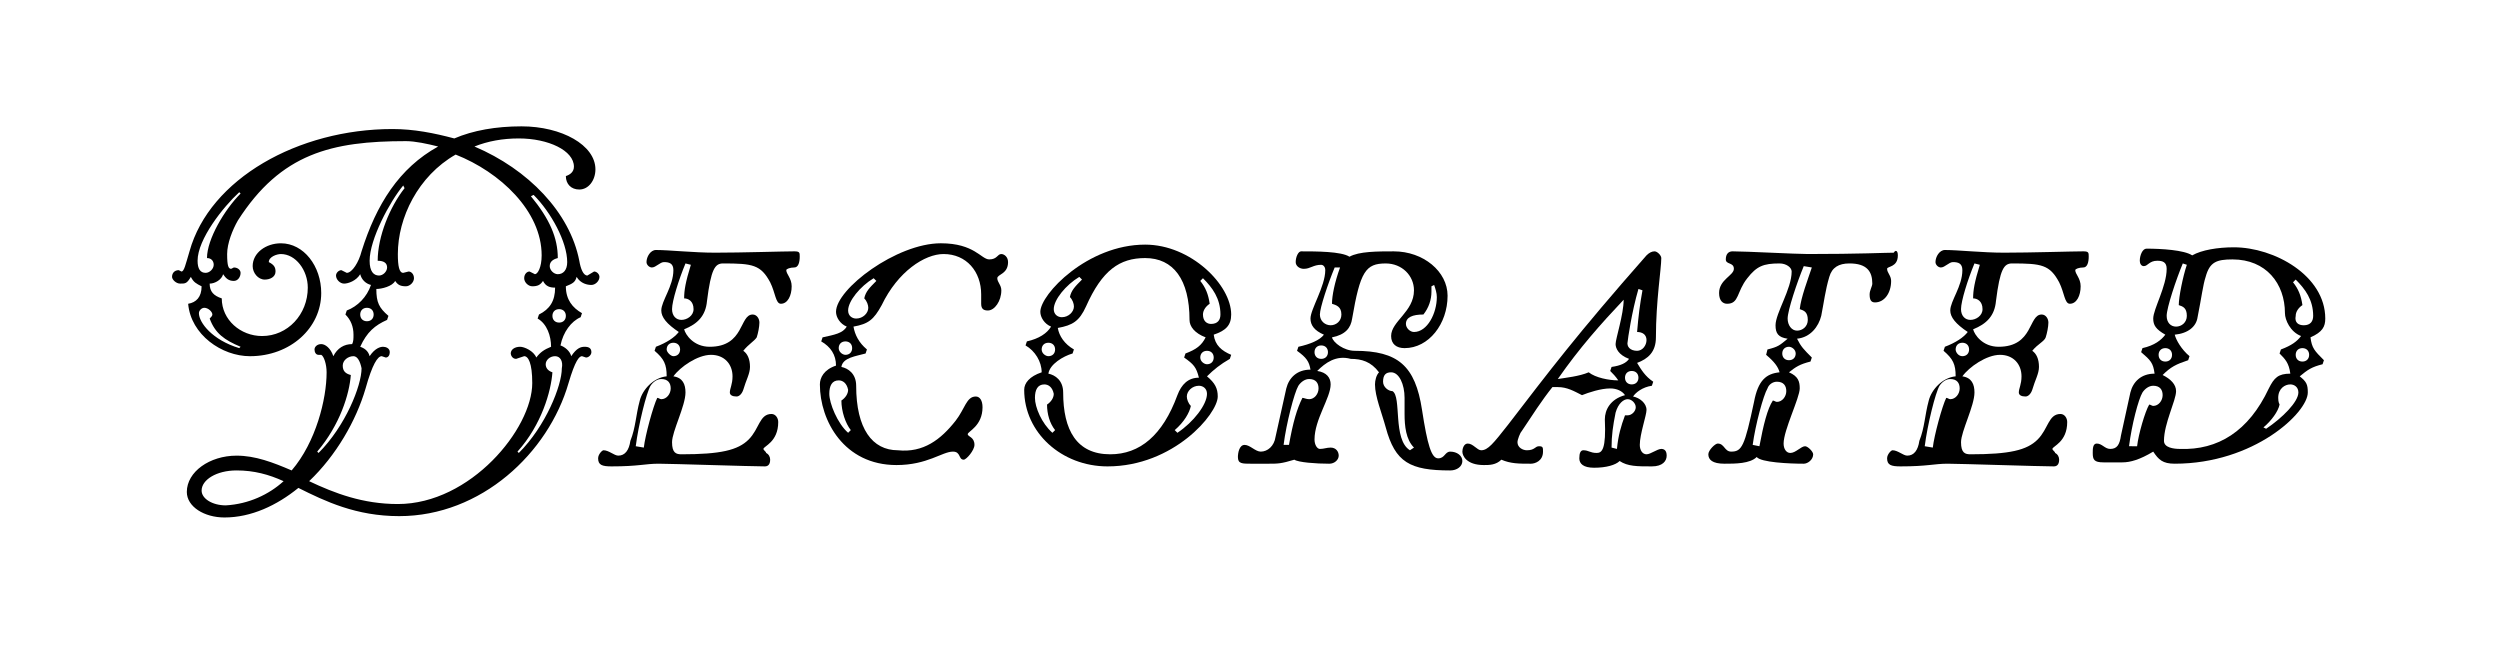 <?xml version="1.0" encoding="utf-8"?>
<!-- Generator: Adobe Illustrator 28.1.0, SVG Export Plug-In . SVG Version: 6.00 Build 0)  -->
<svg version="1.1" id="Layer_1" xmlns="http://www.w3.org/2000/svg" xmlns:xlink="http://www.w3.org/1999/xlink" x="0px" y="0px"
	 viewBox="0 0 186 48" style="enable-background:new 0 0 186 48;" xml:space="preserve">
<style type="text/css">
	.st0{fill:#FFD2C8;}
	.st1{fill:#BF102D;}
	.st2{fill:#FFEEC3;}
	.st3{fill:#E8D70A;}
	.st4{fill:#D1B709;}
	.st5{fill:#F05548;}
	.st6{fill:#FBBD48;}
	.st7{fill:#0AB2E4;}
	.st8{fill:#2CC67C;}
	.st9{fill:#F77015;}
	.st10{fill:#D242B5;}
	.st11{fill:#FFFFFF;}
</style>
<g>
	<g>
		<path d="M14.2,20.6c-0.3,0.5-0.4,0.5-0.8,0.5c-0.3,0-0.6-0.3-0.6-0.5c0-0.3,0.2-0.5,0.5-0.5l0.2,0.1c0.2,0,0.3-0.5,0.6-1.5
			c1.5-5.4,8.1-9.1,15.1-9.1c1.6,0,3.1,0.3,4.6,0.7c1.4-0.6,3.1-0.9,5-0.9c3,0,5.5,1.4,5.5,3.2c0,0.8-0.5,1.5-1.2,1.5
			c-0.6,0-1-0.4-1-1c0.3-0.1,0.6-0.3,0.6-0.7c0-1.2-1.9-2.1-4.1-2.1c-1.2,0-2.3,0.2-3.3,0.6c4,1.7,7.1,4.9,7.8,8.5
			c0.1,0.6,0.3,1.1,0.6,1.1l0.5-0.3c0.2,0,0.4,0.2,0.4,0.4c0,0.3-0.3,0.6-0.6,0.6c-0.3,0-0.8-0.1-1.1-0.6c-0.1,0.4-0.3,0.5-0.8,0.7
			c0,1,0.5,1.6,1.2,2l-0.1,0.3c-0.7,0.3-1.3,1.1-1.5,2.1c0.3,0.1,0.7,0.4,0.8,0.8c0.4-0.6,0.7-0.7,1-0.7s0.5,0.1,0.5,0.4
			c0,0.2-0.2,0.4-0.4,0.4l-0.3-0.1c-0.2,0-0.5,0.3-1,2c-1.5,5.2-6.5,9.9-12.6,9.9c-3.2,0-5.5-1.1-7.5-2.1c-1.6,1.3-3.5,2.2-5.5,2.2
			c-1.5,0-2.8-0.8-2.8-1.9c0-1.5,1.7-2.7,3.7-2.7c1.4,0,2.7,0.5,4.1,1.1c1.8-2.1,2.6-5.3,2.6-7.3c0-0.6-0.2-1.2-0.4-1.3l-0.2,0
			c-0.2,0-0.3-0.2-0.3-0.4s0.2-0.4,0.5-0.4c0.3,0,0.7,0.3,0.9,0.9c0.3-0.6,0.8-0.9,1.4-0.9c0.1-0.2,0.1-0.4,0.1-0.7
			c0-0.6-0.2-1.1-0.6-1.5l0.1-0.3c0.8-0.3,1.5-1,1.8-1.9c-0.4-0.1-0.7-0.4-0.8-0.8c-0.3,0.5-0.9,0.7-1.2,0.7c-0.3,0-0.6-0.3-0.6-0.6
			c0-0.2,0.2-0.4,0.4-0.4l0.4,0.2c0.4,0,0.9-0.8,1.1-1.6c1.1-3.5,2.8-6.2,5.7-7.8c-0.8-0.2-1.7-0.4-2.4-0.4c-5.5,0-9.3,0.9-12.5,5.9
			c-0.4,0.7-0.8,1.7-0.8,2.5c0,0.9,0.1,1.1,0.3,1.1l0.2-0.1c0.3,0,0.5,0.2,0.5,0.4c0,0.3-0.2,0.6-0.5,0.6c-0.4,0-0.6-0.2-0.8-0.5
			c-0.1,0.4-0.6,0.7-1,0.7c0,0.6,0.3,0.9,0.9,1.1c0,1.6,1.4,2.8,3,2.8c1.9,0,3.4-1.6,3.4-3.6c0-1.3-0.9-2.5-2-2.5
			c-0.3,0-0.9,0.2-0.9,0.6c0.4,0.2,0.5,0.4,0.5,0.7c0,0.4-0.4,0.6-0.8,0.6c-0.5,0-0.9-0.5-0.9-1c0-1,1-1.7,2.1-1.7
			c1.7,0,3,1.7,3,3.7c0,2.6-2.3,4.7-5.3,4.7c-2.1,0-4.4-1.6-4.6-3.9c0.6-0.1,1-0.5,1-1.3C14.6,21.1,14.4,21,14.2,20.6z M15.3,20.3
			c0.3,0,0.6-0.3,0.6-0.6c0-0.3-0.2-0.5-0.5-0.5c0-1.4,1.3-3.6,2.5-4.8l-0.1-0.1c-1.2,1.1-3.1,3.5-3.1,5.1
			C14.7,20,14.9,20.3,15.3,20.3z M17.8,25.9l0.1-0.1c-1.2-0.5-1.9-1-2.3-2.1c0.1-0.1,0.2-0.2,0.2-0.3c0-0.2-0.3-0.5-0.6-0.5
			c-0.2,0-0.4,0.2-0.4,0.4C14.8,24,15.8,25.3,17.8,25.9z M21.1,35.8c-1.1-0.5-2.2-0.8-3.5-0.8c-1.5,0-2.6,0.7-2.6,1.5
			c0,0.6,0.8,1.1,1.8,1.1C18.5,37.5,20,36.8,21.1,35.8z M33.9,11.5c-2.8,1.6-4.3,4.7-4.3,7.4c0,0.9,0.1,1.4,0.4,1.4l0.4-0.1
			c0.2,0,0.4,0.2,0.4,0.5s-0.3,0.6-0.6,0.6c-0.4,0-0.6-0.1-0.8-0.4c-0.2,0.4-1,0.6-1.4,0.6c0,1,0.2,1.4,0.9,2l-0.1,0.3
			c-0.9,0.4-1.5,0.9-2,2c0.3,0.1,0.6,0.3,0.7,0.7c0.4-0.6,0.8-0.7,1-0.7s0.5,0.1,0.5,0.4c0,0.2-0.1,0.4-0.3,0.4l-0.3-0.1
			c-0.3,0-0.7,0.6-1.2,2.4c-0.7,2.4-2.2,5-4.2,6.9c1.9,0.9,4,1.7,6.6,1.7c5.4,0,10-5.6,10-9c0-1.5-0.3-2-0.6-2l-0.6,0.2
			c-0.3,0-0.4-0.3-0.4-0.4c0-0.3,0.3-0.5,0.7-0.5c0.3,0,1,0.3,1.2,0.8c0.3-0.4,0.6-0.6,1.1-0.8c0-0.8-0.3-1.7-1-2.1l0.1-0.3
			c0.8-0.4,1.2-1,1.2-2c-0.4,0-0.7-0.1-0.9-0.5c-0.2,0.3-0.4,0.4-0.8,0.4c-0.3,0-0.6-0.3-0.6-0.6s0.2-0.5,0.4-0.5l0.4,0.2
			c0.2,0,0.5-0.5,0.5-1.4C40.3,15.7,37.2,12.8,33.9,11.5z M26.3,26.5c-0.4,0-0.8,0.3-0.8,0.7c0,0.4,0.2,0.6,0.6,0.7
			c-0.1,1.4-0.8,3.7-2.5,5.7l0.1,0.1c2-2,3.2-5,3.2-6.3C26.8,26.9,26.6,26.5,26.3,26.5z M27.3,23.9c0.3,0,0.5-0.2,0.5-0.5
			s-0.2-0.5-0.5-0.5c-0.3,0-0.5,0.2-0.5,0.5S27,23.9,27.3,23.9z M28.2,20.5c0.3,0,0.6-0.3,0.6-0.6c0-0.3-0.2-0.5-0.7-0.5
			c0-1.8,0.9-4,2-5.4L30,13.8c-1,1.2-2.5,4-2.5,5.6C27.5,20.2,27.8,20.5,28.2,20.5z M41.3,26.5c-0.4,0-0.7,0.3-0.7,0.6
			c0,0.3,0.2,0.5,0.5,0.6c-0.1,1.4-0.8,3.9-2.6,5.9l0.1,0.1c2-2,3.2-5,3.2-6.3C41.9,26.9,41.7,26.5,41.3,26.5z M39.7,14.5l-0.2,0.1
			c1.4,1.7,2,3.1,2,4.6c-0.4,0.1-0.6,0.3-0.6,0.6c0,0.3,0.3,0.6,0.6,0.6c0.4,0,0.7-0.3,0.7-0.9C42.2,18,41,15.8,39.7,14.5z M41.6,24
			c0.3,0,0.5-0.2,0.5-0.5c0-0.3-0.2-0.5-0.5-0.5c-0.3,0-0.5,0.2-0.5,0.5C41.1,23.8,41.3,24,41.6,24z"/>
		<path d="M49.2,23.1c0-0.7,0.9-1.8,0.9-3c0-0.5-0.3-0.6-0.7-0.6c-0.3,0-0.6,0.4-0.9,0.4c-0.2,0-0.4-0.2-0.4-0.4
			c0-0.4,0.3-0.9,0.7-0.9c1,0,2.8,0.2,4.4,0.2c2,0,5.1-0.1,5.9-0.1c0.4,0,0.4,0.1,0.4,0.4c0,0.4-0.1,0.8-0.4,0.8
			c-0.3,0-0.6,0.1-0.6,0.2c0,0.3,0.4,0.6,0.4,1.2c0,0.7-0.3,1.3-0.8,1.3c-0.4,0-0.4-0.8-0.8-1.6c-0.7-1.3-1.3-1.4-3.5-1.4
			c-0.6,0-0.9,0.4-1.2,2.8c-0.1,1.1-0.7,1.7-1.7,2.1c0.1,0.4,0.7,1.3,1.9,1.3c2.6,0,2.2-2.4,3.2-2.4c0.3,0,0.5,0.3,0.5,0.6
			c0,0.3-0.1,0.8-0.2,1.1c-0.2,0.3-0.6,0.5-1,1c0.3,0.2,0.5,0.6,0.5,1.2c0,0.5-0.3,1-0.5,1.7c-0.1,0.3-0.3,0.5-0.5,0.5
			c-0.3,0-0.5-0.1-0.5-0.3c0-0.3,0.2-0.6,0.2-1.2c0-0.9-0.6-1.6-1.6-1.6c-1,0-2.3,0.9-2.8,1.6c0.7,0.1,0.9,0.6,0.9,1.2
			c0,1-1,2.9-1,3.7s0.3,0.9,0.7,0.9c2.9,0,4.2-0.3,5-1.1s0.8-1.9,1.7-1.9c0.3,0,0.5,0.3,0.5,0.6c0,1.5-1.1,1.8-1.1,2
			c0,0.1,0.2,0.2,0.2,0.3c0.2,0.1,0.3,0.3,0.3,0.5c0,0.4-0.2,0.5-0.4,0.5c-1,0-7-0.2-7.9-0.2c-1,0-1.5,0.2-3.5,0.2
			c-0.7,0-1-0.1-1-0.6c0-0.3,0.3-0.6,0.4-0.6c0.4,0,0.8,0.4,1.1,0.4c0.5,0,0.8-0.4,0.9-1.1c0.4-1,0.4-1.9,0.7-3c0.2-0.8,1-1.7,2-1.8
			c0-0.9-0.2-1.3-0.9-1.9l0.1-0.3c0.8-0.3,1.4-0.7,1.7-1.1C49.6,24.1,49.2,23.6,49.2,23.1z M47.9,33.3c0.1-0.9,0.7-3.1,1-3.7
			c0.1,0,0.2,0.1,0.3,0.1c0.4,0,0.7-0.4,0.7-0.8c0-0.4-0.2-0.7-0.7-0.7c-0.3,0-0.6,0.2-0.8,0.5c-0.3,0.5-0.9,2.9-1.1,4.5L47.9,33.3z
			 M50.1,26.5c0.3,0,0.5-0.2,0.5-0.5c0-0.3-0.2-0.5-0.5-0.5s-0.5,0.2-0.5,0.5C49.6,26.2,49.9,26.5,50.1,26.5z M51,19.6
			c-0.5,1.2-1,2.8-1,3.4c0,0.5,0.3,0.8,0.7,0.8c0.4,0,0.9-0.3,0.9-0.8c0-0.6-0.4-0.8-0.7-0.8c0-0.6,0.1-1.2,0.5-2.5L51,19.6z"/>
		<path d="M71.1,31.3c0.7-0.9,0.8-1.8,1.5-1.8c0.3,0,0.5,0.3,0.5,0.8c0,1.4-1.1,1.8-1.1,2c0,0.2,0.5,0.2,0.5,0.8
			c0,0.4-0.6,1.1-0.8,1.1c-0.4,0-0.2-0.6-0.8-0.6c-0.8,0-1.9,1-4.2,1c-3.9,0-5.7-3.3-5.7-6c0-0.5,0.3-1.1,1.2-1.4
			c0-0.8-0.4-1.4-1.1-1.8l0.1-0.3c0.9-0.2,1.5-0.3,1.8-0.8c-0.5-0.2-0.8-0.7-0.8-1.1c0-1.7,4.5-5.1,7.8-5.1c2.5,0,3,1.2,3.6,1.2
			c0.6,0,0.6-0.4,0.9-0.4c0.2,0,0.5,0.2,0.5,0.6c0,0.9-0.8,0.9-0.8,1.2c0,0.3,0.3,0.5,0.3,0.9c0,0.8-0.5,1.5-1,1.5
			c-0.3,0-0.5-0.1-0.5-0.5c0-0.3,0-0.4,0-0.7c0-1.7-1.1-3-2.8-3c-1.4,0-3.4,1.3-4.6,3.8c-0.6,1.1-1,1.4-2.1,1.6
			c0.1,0.6,0.4,1.2,1,1.7l-0.1,0.3c-0.7,0.2-1.7,0.3-1.8,1c0.5,0.1,1.1,0.5,1.1,1.4c0,3.2,1.2,4.8,3.1,4.8
			C68.7,33.7,70,32.7,71.1,31.3z M62.4,28.3c-0.5,0-0.7,0.4-0.7,1c0,0.7,0.6,2.2,1.4,2.9l0.2-0.2c-0.4-0.5-0.7-1.4-0.7-2.2
			c0.3-0.2,0.5-0.5,0.5-0.8C63,28.5,62.7,28.3,62.4,28.3z M62.9,26.4c0.3,0,0.5-0.2,0.5-0.5c0-0.3-0.2-0.5-0.5-0.5s-0.5,0.2-0.5,0.5
			C62.4,26.2,62.7,26.4,62.9,26.4z M65,20.7c-1,0.6-1.9,1.7-1.9,2.4c0,0.4,0.3,0.6,0.6,0.6c0.5,0,0.9-0.4,0.9-0.8
			c0-0.2-0.1-0.5-0.3-0.7c0.1-0.5,0.4-0.8,0.9-1.3L65,20.7z"/>
		<path d="M90.6,29.5c0,1.3-3.3,5.2-8.2,5.2c-3.4,0-6.2-2.5-6.2-5.7c0-0.5,0.4-1,1.3-1.3c0-0.8-0.5-1.6-1.2-2l0.1-0.3
			c0.9-0.2,1.5-0.6,1.8-1.1c-0.5-0.2-0.8-0.7-0.8-1.1c0-1.3,3.5-5,7.8-5c3.4,0,6.4,3,6.4,5.2c0,0.8-0.4,1.2-1.3,1.5
			c0.1,0.8,0.6,1.2,1.3,1.5l-0.1,0.3c-0.7,0.4-1.2,0.8-1.7,1.3C90.4,28.5,90.6,28.9,90.6,29.5z M77.7,28.6c-0.5,0-0.7,0.4-0.7,1
			c0,0.7,0.5,1.9,1.3,2.6l0.2-0.2c-0.4-0.5-0.6-1.2-0.6-1.9c0.3-0.2,0.5-0.5,0.5-0.8C78.3,28.8,78,28.6,77.7,28.6z M78,26.5
			c0.3,0,0.5-0.2,0.5-0.5c0-0.3-0.2-0.5-0.5-0.5c-0.3,0-0.5,0.2-0.5,0.5C77.5,26.3,77.8,26.5,78,26.5z M88.5,23.8
			c0-3-1.2-4.6-3.3-4.6c-1.9,0-3.2,0.9-4.4,3.6c-0.5,1.1-1,1.4-2.1,1.6c0.1,0.6,0.5,1.2,1.2,1.6l-0.1,0.3c-0.7,0.2-1.7,0.8-1.8,1.5
			c0.5,0.1,1.1,0.5,1.1,1.4c0,2.8,1,4.6,3.5,4.6c2.2,0,3.9-1.4,5-4.4c0.3-0.8,0.8-1.3,1.6-1.3c-0.2-0.8-0.4-1-1.1-1.5l0.1-0.3
			c0.8-0.3,1.2-0.6,1.5-1.2C88.9,24.8,88.5,24.3,88.5,23.8z M80.3,20.6c-1,0.6-1.9,1.7-1.9,2.4c0,0.4,0.3,0.6,0.6,0.6
			c0.5,0,0.9-0.4,0.9-0.8c0-0.2-0.1-0.5-0.3-0.7c0.1-0.5,0.4-0.8,0.9-1.3L80.3,20.6z M87.6,32.2c1.2-0.8,2.2-2.1,2.2-2.9
			c0-0.4-0.3-0.6-0.6-0.6c-0.5,0-0.9,0.4-0.9,0.8c0,0.2,0.1,0.5,0.3,0.7c-0.1,0.5-0.5,1.2-1.2,1.8L87.6,32.2z M90.1,24.1
			c0.5,0,0.7-0.3,0.7-0.7c0-1.2-0.6-2-1.3-2.7l-0.2,0.2c0.4,0.5,0.6,1,0.7,1.7c-0.3,0.2-0.5,0.5-0.5,0.8
			C89.5,23.9,89.8,24.1,90.1,24.1z M89.8,27.1c0.3,0,0.5-0.2,0.5-0.5c0-0.3-0.2-0.5-0.5-0.5c-0.3,0-0.5,0.2-0.5,0.5
			C89.3,26.9,89.6,27.1,89.8,27.1z"/>
		<path d="M98,27.6c0.7,0.1,1,0.5,1,1c0,1-1.2,2.6-1.2,4.1c0,0.4,0.2,0.7,0.4,0.7c0.3,0,0.5-0.1,0.8-0.1c0.4,0,0.6,0.3,0.6,0.6
			c0,0.3-0.3,0.6-0.7,0.6c-1,0-2.3-0.1-2.6-0.3c-1,0.3-1.2,0.3-2,0.3h-1.2c-0.7,0-1,0-1-0.5c0-0.3,0.1-0.9,0.5-0.9
			c0.4,0,0.8,0.5,1.2,0.5c0.5,0,1-0.4,1.1-1.1l0.8-3.6c0.2-0.8,0.8-1.4,1.8-1.4c-0.1-0.6-0.3-0.9-1-1.4l0.1-0.3
			c0.9-0.2,1.6-0.5,1.9-0.9c-0.7-0.3-1-0.7-1-1.2c0-0.7,1.1-2.4,1.1-3.6c0-0.3-0.2-0.4-0.3-0.4c-0.6,0-0.8,0.3-1.3,0.3
			c-0.3,0-0.6-0.2-0.6-0.5c0-0.4,0.2-0.8,0.4-0.8c1.1,0,3,0,3.6,0.4c0.7-0.4,2.1-0.4,3.3-0.4c2.2,0,4,1.5,4,3.3
			c0,2.1-1.4,3.9-3.2,3.9c-0.6,0-1-0.3-1-0.9c0-1.1,1.7-1.8,1.7-3.4c0-1.1-0.9-2-2.1-2c-1.5,0-1.9,0.6-2.5,4.1
			c-0.1,0.7-0.5,1.2-1.5,1.4c0.1,0.4,0.9,1,1.7,1c3.2,0,4.5,1.1,5,4.4c0.4,2.6,0.7,3.6,1.2,3.6s0.5-0.5,0.9-0.5
			c0.5,0,0.9,0.3,0.9,0.7c0,0.4-0.4,0.7-0.9,0.7c-3,0-4.1-0.6-4.8-3.2c-0.3-1.1-0.8-2.3-0.8-3.2c0-0.3,0.1-0.7,0.3-0.9
			c-0.6-0.8-1.3-1-2.1-1C99.4,26.4,98.6,27,98,27.6z M95.9,33.1c0.3-1.7,0.6-2.7,1-3.5c0.1,0,0.3,0.1,0.5,0.1c0.4,0,0.7-0.4,0.7-0.8
			c0-0.4-0.2-0.7-0.7-0.7c-0.3,0-0.6,0.2-0.8,0.5c-0.3,0.5-0.9,2.8-1.1,4.4L95.9,33.1z M98.3,26.7c0.3,0,0.5-0.2,0.5-0.5
			s-0.2-0.5-0.5-0.5c-0.3,0-0.5,0.2-0.5,0.5S98,26.7,98.3,26.7z M99.3,19.9c-0.5,1.2-1.1,3-1.1,3.5c0,0.5,0.4,0.8,0.8,0.8
			c0.4,0,0.8-0.3,0.8-0.8c0-0.6-0.4-0.7-0.7-0.8c0-0.6,0.2-1.6,0.6-2.7L99.3,19.9z M105.2,33.3c-0.6-0.6-0.7-1.6-0.7-2.5
			c0-0.5,0-0.9,0-1.2c0-1-0.4-1.9-1-1.9c-0.4,0-0.6,0.2-0.6,0.7c0,0.4,0.4,0.7,0.7,0.7c0.7,0.4,0,3.6,1.3,4.4L105.2,33.3z
			 M104.6,24.1c0,0.3,0.3,0.6,0.6,0.6c1,0,1.7-1.4,1.7-2.6c0-0.3-0.1-0.6-0.2-0.9l-0.2,0.1c0,0.1,0,0.2,0,0.4c0,0.6-0.2,1.2-0.6,1.7
			C105.1,23.4,104.6,23.6,104.6,24.1z"/>
		<path d="M112.9,32.9c0,0.4,0.4,0.6,0.7,0.6c0.6,0,0.6-0.3,0.9-0.3c0.3,0,0.3,0.1,0.3,0.4c0,0.7-0.6,0.9-0.9,0.9
			c-0.9,0-1.5,0-2.2-0.3c-0.4,0.4-0.9,0.4-1.3,0.4c-1.3,0-1.6-0.7-1.6-1c0-0.2,0.1-0.6,0.4-0.6c0.4,0,0.7,0.5,1,0.5
			c0.5,0,0.9-0.5,2-1.9c3-3.9,5.1-6.7,10.3-12.6c0.2-0.2,0.4-0.3,0.6-0.3c0.2,0,0.5,0.3,0.5,0.5c0,0.8-0.4,3.2-0.4,5.9
			c0,1.1-0.6,1.6-1.4,1.9c0.3,0.5,0.6,1,1.2,1.4l-0.1,0.3c-0.7,0.1-1.2,0.5-1.4,0.8c0.5,0.1,1,0.5,1,1c0,0.4-0.5,1.8-0.5,2.6
			c0,0.4,0.2,0.7,0.5,0.7c0.3,0,0.8-0.4,1.1-0.4c0.2,0,0.4,0.1,0.4,0.5c0,0.4-0.3,0.8-1.1,0.8c-1.1,0-1.8,0-2.4-0.4
			c-0.3,0.3-1,0.5-1.9,0.5c-0.8,0-1.1-0.3-1.1-0.7s0.1-0.6,0.3-0.6c0.4,0,0.5,0.2,1,0.2c0.4,0,0.7-0.3,0.6-2.5
			c0-0.7,0.4-1.5,1.5-1.8c-0.2-0.3-0.6-0.5-1.1-0.5c-0.7,0-1.6,0.3-2.1,0.5c-0.6-0.3-1.1-0.6-1.8-0.6c-0.1,0-0.3,0-0.4,0
			c-0.8,1-1.5,2.1-2.3,3.3C113.1,32.2,112.9,32.7,112.9,32.9z M115.9,28.2c0.6-0.1,1.6-0.2,2.3-0.5c0.5,0.4,1.5,0.6,2.2,0.6
			c-0.2-0.3-0.4-0.5-0.6-0.7l0.1-0.3c0.7-0.1,1.1-0.3,1.3-0.6c-0.8-0.3-1-0.8-1-1.1c0-0.4,0.6-2.2,0.6-3.3
			C119.1,24.1,117.5,25.9,115.9,28.2z M120.3,33.4c0.1-1,0.3-1.7,0.6-2.5c0.1,0,0.1,0,0.2,0c0.3,0,0.6-0.3,0.6-0.6s-0.3-0.6-0.6-0.6
			s-0.7,0.3-0.9,1c-0.2,1-0.3,1.7-0.3,2.6L120.3,33.4z M121.4,27.6c-0.3,0-0.5,0.2-0.5,0.5c0,0.3,0.2,0.5,0.5,0.5
			c0.3,0,0.5-0.2,0.5-0.5C121.9,27.8,121.7,27.6,121.4,27.6z M121.8,26.1c0.4,0,0.7-0.4,0.7-0.8s-0.3-0.6-0.7-0.6
			c0.1-1.2,0.2-2,0.4-3.1l-0.3-0.1c-0.5,1.7-0.8,3.8-0.8,3.9C121,25.8,121.3,26.1,121.8,26.1z"/>
		<path d="M141.2,19c0,0.9-0.8,0.8-0.8,1c0,0.3,0.3,0.5,0.3,0.9c0,0.9-0.5,1.6-1.2,1.6c-0.3,0-0.4-0.2-0.4-0.6
			c0-0.3,0.2-0.6,0.2-0.8c0-0.9-0.4-1.5-1.7-1.5c-0.8,0-1.3,0.3-1.5,1c-0.3,1-0.4,1.9-0.6,2.9c-0.2,0.8-0.8,1.6-1.8,1.7
			c0.3,0.6,0.5,0.8,1.1,1.4l-0.1,0.3c-0.8,0.2-1.1,0.4-1.6,0.8c0.7,0.3,0.8,0.7,0.8,1.2c0,0.7-1.2,3.1-1.2,4.1
			c0,0.4,0.2,0.7,0.5,0.7c0.4,0,0.8-0.5,1.1-0.5c0.2,0,0.6,0.4,0.6,0.6c0,0.4-0.4,0.7-0.7,0.7c-1.1,0-3.2-0.1-3.5-0.5
			c-0.5,0.5-1.6,0.5-2.4,0.5c-0.9,0-1.2-0.3-1.2-0.7c0-0.3,0.5-0.8,0.7-0.8c0.5,0,0.5,0.6,1,0.6c0.8,0,1-0.4,1.7-3.7
			c0.3-1.6,0.9-2.1,1.9-2.2c-0.1-0.4-0.4-0.8-1-1.3l0.1-0.4c0.8-0.2,0.9-0.3,1.5-0.8c-0.7-0.1-0.9-0.4-0.9-1c0-0.9,1.2-2.7,1.2-4
			c0-0.3-0.4-0.6-0.9-0.6c-1.2,0-1.7,0.2-2.4,1.1c-0.8,1-0.6,1.9-1.5,1.9c-0.3,0-0.6-0.2-0.6-0.8c0-1,1.1-1.3,1.1-1.8
			s-0.6-0.3-0.6-0.7c0-0.4,0.2-0.6,0.5-0.6c1,0,4.7,0.2,5.6,0.2c3.8,0,5.8-0.1,6.4-0.1C141,18.6,141.2,18.6,141.2,19z M130.9,33.2
			c0.3-1.6,0.6-2.8,1-3.4c0.1,0,0.2,0.1,0.3,0.1c0.4,0,0.7-0.4,0.7-0.8c0-0.4-0.2-0.7-0.7-0.7c-0.3,0-0.6,0.2-0.7,0.5
			c-0.3,0.5-0.9,2.7-1.1,4.2L130.9,33.2z M133.1,25.8c-0.3,0-0.5,0.2-0.5,0.5s0.2,0.5,0.5,0.5c0.3,0,0.5-0.2,0.5-0.5
			S133.3,25.8,133.1,25.8z M134.2,19.8c-0.5,1.2-1.2,3.3-1.2,3.9c0,0.5,0.3,0.9,0.7,0.9c0.4,0,0.8-0.3,0.8-0.8
			c0-0.6-0.3-0.7-0.6-0.8c0.1-0.9,0.6-2.2,0.9-3.1L134.2,19.8z"/>
		<path d="M145.1,23.1c0-0.7,0.9-1.8,0.9-3c0-0.5-0.3-0.6-0.7-0.6c-0.3,0-0.6,0.4-0.9,0.4c-0.2,0-0.4-0.2-0.4-0.4
			c0-0.4,0.3-0.9,0.7-0.9c1,0,2.8,0.2,4.4,0.2c2,0,5.1-0.1,5.9-0.1c0.4,0,0.4,0.1,0.4,0.4c0,0.4-0.1,0.8-0.4,0.8
			c-0.3,0-0.6,0.1-0.6,0.2c0,0.3,0.4,0.6,0.4,1.2c0,0.7-0.3,1.3-0.8,1.3c-0.4,0-0.4-0.8-0.8-1.6c-0.7-1.3-1.3-1.4-3.5-1.4
			c-0.6,0-0.9,0.4-1.2,2.8c-0.1,1.1-0.7,1.7-1.7,2.1c0.1,0.4,0.7,1.3,1.9,1.3c2.6,0,2.2-2.4,3.2-2.4c0.3,0,0.5,0.3,0.5,0.6
			c0,0.3-0.1,0.8-0.2,1.1s-0.6,0.5-1,1c0.3,0.2,0.5,0.6,0.5,1.2c0,0.5-0.3,1-0.5,1.7c-0.1,0.3-0.3,0.5-0.5,0.5
			c-0.3,0-0.5-0.1-0.5-0.3c0-0.3,0.2-0.6,0.2-1.2c0-0.9-0.6-1.6-1.6-1.6c-1,0-2.3,0.9-2.8,1.6c0.7,0.1,0.9,0.6,0.9,1.2
			c0,1-1,2.9-1,3.7s0.3,0.9,0.7,0.9c2.9,0,4.2-0.3,5-1.1c0.8-0.8,0.8-1.9,1.7-1.9c0.3,0,0.5,0.3,0.5,0.6c0,1.5-1.1,1.8-1.1,2
			c0,0.1,0.2,0.2,0.2,0.3c0.2,0.1,0.3,0.3,0.3,0.5c0,0.4-0.2,0.5-0.4,0.5c-1,0-7-0.2-7.9-0.2c-1,0-1.5,0.2-3.5,0.2
			c-0.7,0-1-0.1-1-0.6c0-0.3,0.3-0.6,0.4-0.6c0.4,0,0.8,0.4,1.1,0.4c0.5,0,0.8-0.4,0.9-1.1c0.4-1,0.4-1.9,0.7-3c0.2-0.8,1-1.7,2-1.8
			c0-0.9-0.2-1.3-0.9-1.9l0.1-0.3c0.8-0.3,1.4-0.7,1.7-1.1C145.5,24.1,145.1,23.6,145.1,23.1z M143.8,33.3c0.1-0.9,0.7-3.1,1-3.7
			c0.1,0,0.2,0.1,0.3,0.1c0.4,0,0.7-0.4,0.7-0.8c0-0.4-0.2-0.7-0.7-0.7c-0.3,0-0.6,0.2-0.8,0.5c-0.3,0.5-0.9,2.9-1.1,4.5L143.8,33.3
			z M146,26.5c0.3,0,0.5-0.2,0.5-0.5c0-0.3-0.2-0.5-0.5-0.5c-0.3,0-0.5,0.2-0.5,0.5C145.5,26.2,145.7,26.5,146,26.5z M146.9,19.6
			c-0.5,1.2-1,2.8-1,3.4c0,0.5,0.3,0.8,0.7,0.8c0.4,0,0.9-0.3,0.9-0.8c0-0.6-0.4-0.8-0.7-0.8c0-0.6,0.1-1.2,0.5-2.5L146.9,19.6z"/>
		<path d="M160.2,33.6c-1,0.6-1.7,0.8-2.3,0.8h-1.4c-0.7,0-0.8-0.2-0.8-0.7c0-0.3,0-0.7,0.3-0.7c0.4,0,0.6,0.4,1,0.4
			c0.5,0,0.7-0.3,0.8-1l0.7-3.2c0.2-0.8,0.8-1.4,1.8-1.4c-0.1-0.8-0.3-1-1-1.6l0.1-0.3c0.9-0.2,1.4-0.6,1.7-1
			c-0.7-0.4-0.9-0.7-0.9-1.2c0-0.7,1-2.4,1-3.7c0-0.5-0.3-0.6-0.7-0.6c-0.6,0-0.7,0.4-1,0.4c-0.2,0-0.3-0.2-0.3-0.4
			c0-0.4,0.2-0.9,0.5-0.9c1.1,0,2.8,0.1,3.4,0.5c0.7-0.4,1.9-0.6,3.1-0.6c3,0,6.8,2.1,6.8,5.3c0,0.6-0.2,1-1.1,1.4
			c0.1,0.8,0.3,1,1,1.7l-0.1,0.3c-0.8,0.2-1.1,0.4-1.7,0.9c0.5,0.4,0.6,0.6,0.6,1.2c0,1.5-4,5.3-9.9,5.3
			C160.9,34.5,160.6,34.2,160.2,33.6z M159,33.2c0.1-0.9,0.6-2.6,0.9-3.1c0.1,0,0.2,0.1,0.3,0.1c0.4,0,0.7-0.4,0.7-0.8
			c0-0.4-0.2-0.7-0.7-0.7c-0.3,0-0.6,0.2-0.8,0.5c-0.3,0.5-0.8,2.4-1,4L159,33.2z M161.1,26.9c0.3,0,0.5-0.2,0.5-0.5
			s-0.2-0.5-0.5-0.5s-0.5,0.2-0.5,0.5S160.8,26.9,161.1,26.9z M168.8,28.9c0.4-0.8,0.7-1.1,1.6-1.1c-0.1-0.8-0.4-1.1-0.8-1.5
			l0.1-0.3c0.8-0.3,1.2-0.6,1.5-1c-0.8-0.3-1.2-1.2-1.2-1.7c0-2.2-1.4-4-3.9-4c-1.2,0-1.7,0.2-2,1.3c-0.2,0.6-0.3,1.5-0.6,3
			c-0.1,0.7-0.7,1.2-1.7,1.3c0.1,0.4,0.5,1.1,1.1,1.6l-0.1,0.3c-0.9,0.3-1.3,0.5-1.9,1.1c0.6,0.3,1,0.7,1,1.2c0,0.7-0.9,2.4-0.9,3.7
			c0,0.5,0.7,0.6,1.2,0.6C165,33.5,167.3,32.1,168.8,28.9z M162.4,19.6c-0.5,1.2-1.2,3.3-1.2,3.9c0,0.5,0.3,0.8,0.7,0.8
			c0.4,0,0.8-0.3,0.8-0.8c0-0.6-0.3-0.7-0.6-0.8c0-0.6,0.3-2.1,0.6-3L162.4,19.6z M168.6,31.9c1.2-0.8,2.4-2,2.4-2.7
			c0-0.4-0.3-0.6-0.6-0.6c-0.4,0-0.9,0.3-0.9,1c0,0.1,0,0.3,0.1,0.5c-0.1,0.5-0.6,1.2-1.2,1.7L168.6,31.9z M171.4,24.2
			c0.5,0,0.7-0.3,0.7-0.7c0-1.2-0.6-2-1.3-2.7l-0.2,0.2c0.4,0.5,0.6,1,0.7,1.7c-0.3,0.2-0.5,0.5-0.5,0.8
			C170.7,24,171,24.2,171.4,24.2z M171.3,26.9c0.3,0,0.5-0.2,0.5-0.5c0-0.3-0.2-0.5-0.5-0.5s-0.5,0.2-0.5,0.5
			C170.8,26.7,171,26.9,171.3,26.9z"/>
	</g>
</g>
</svg>
